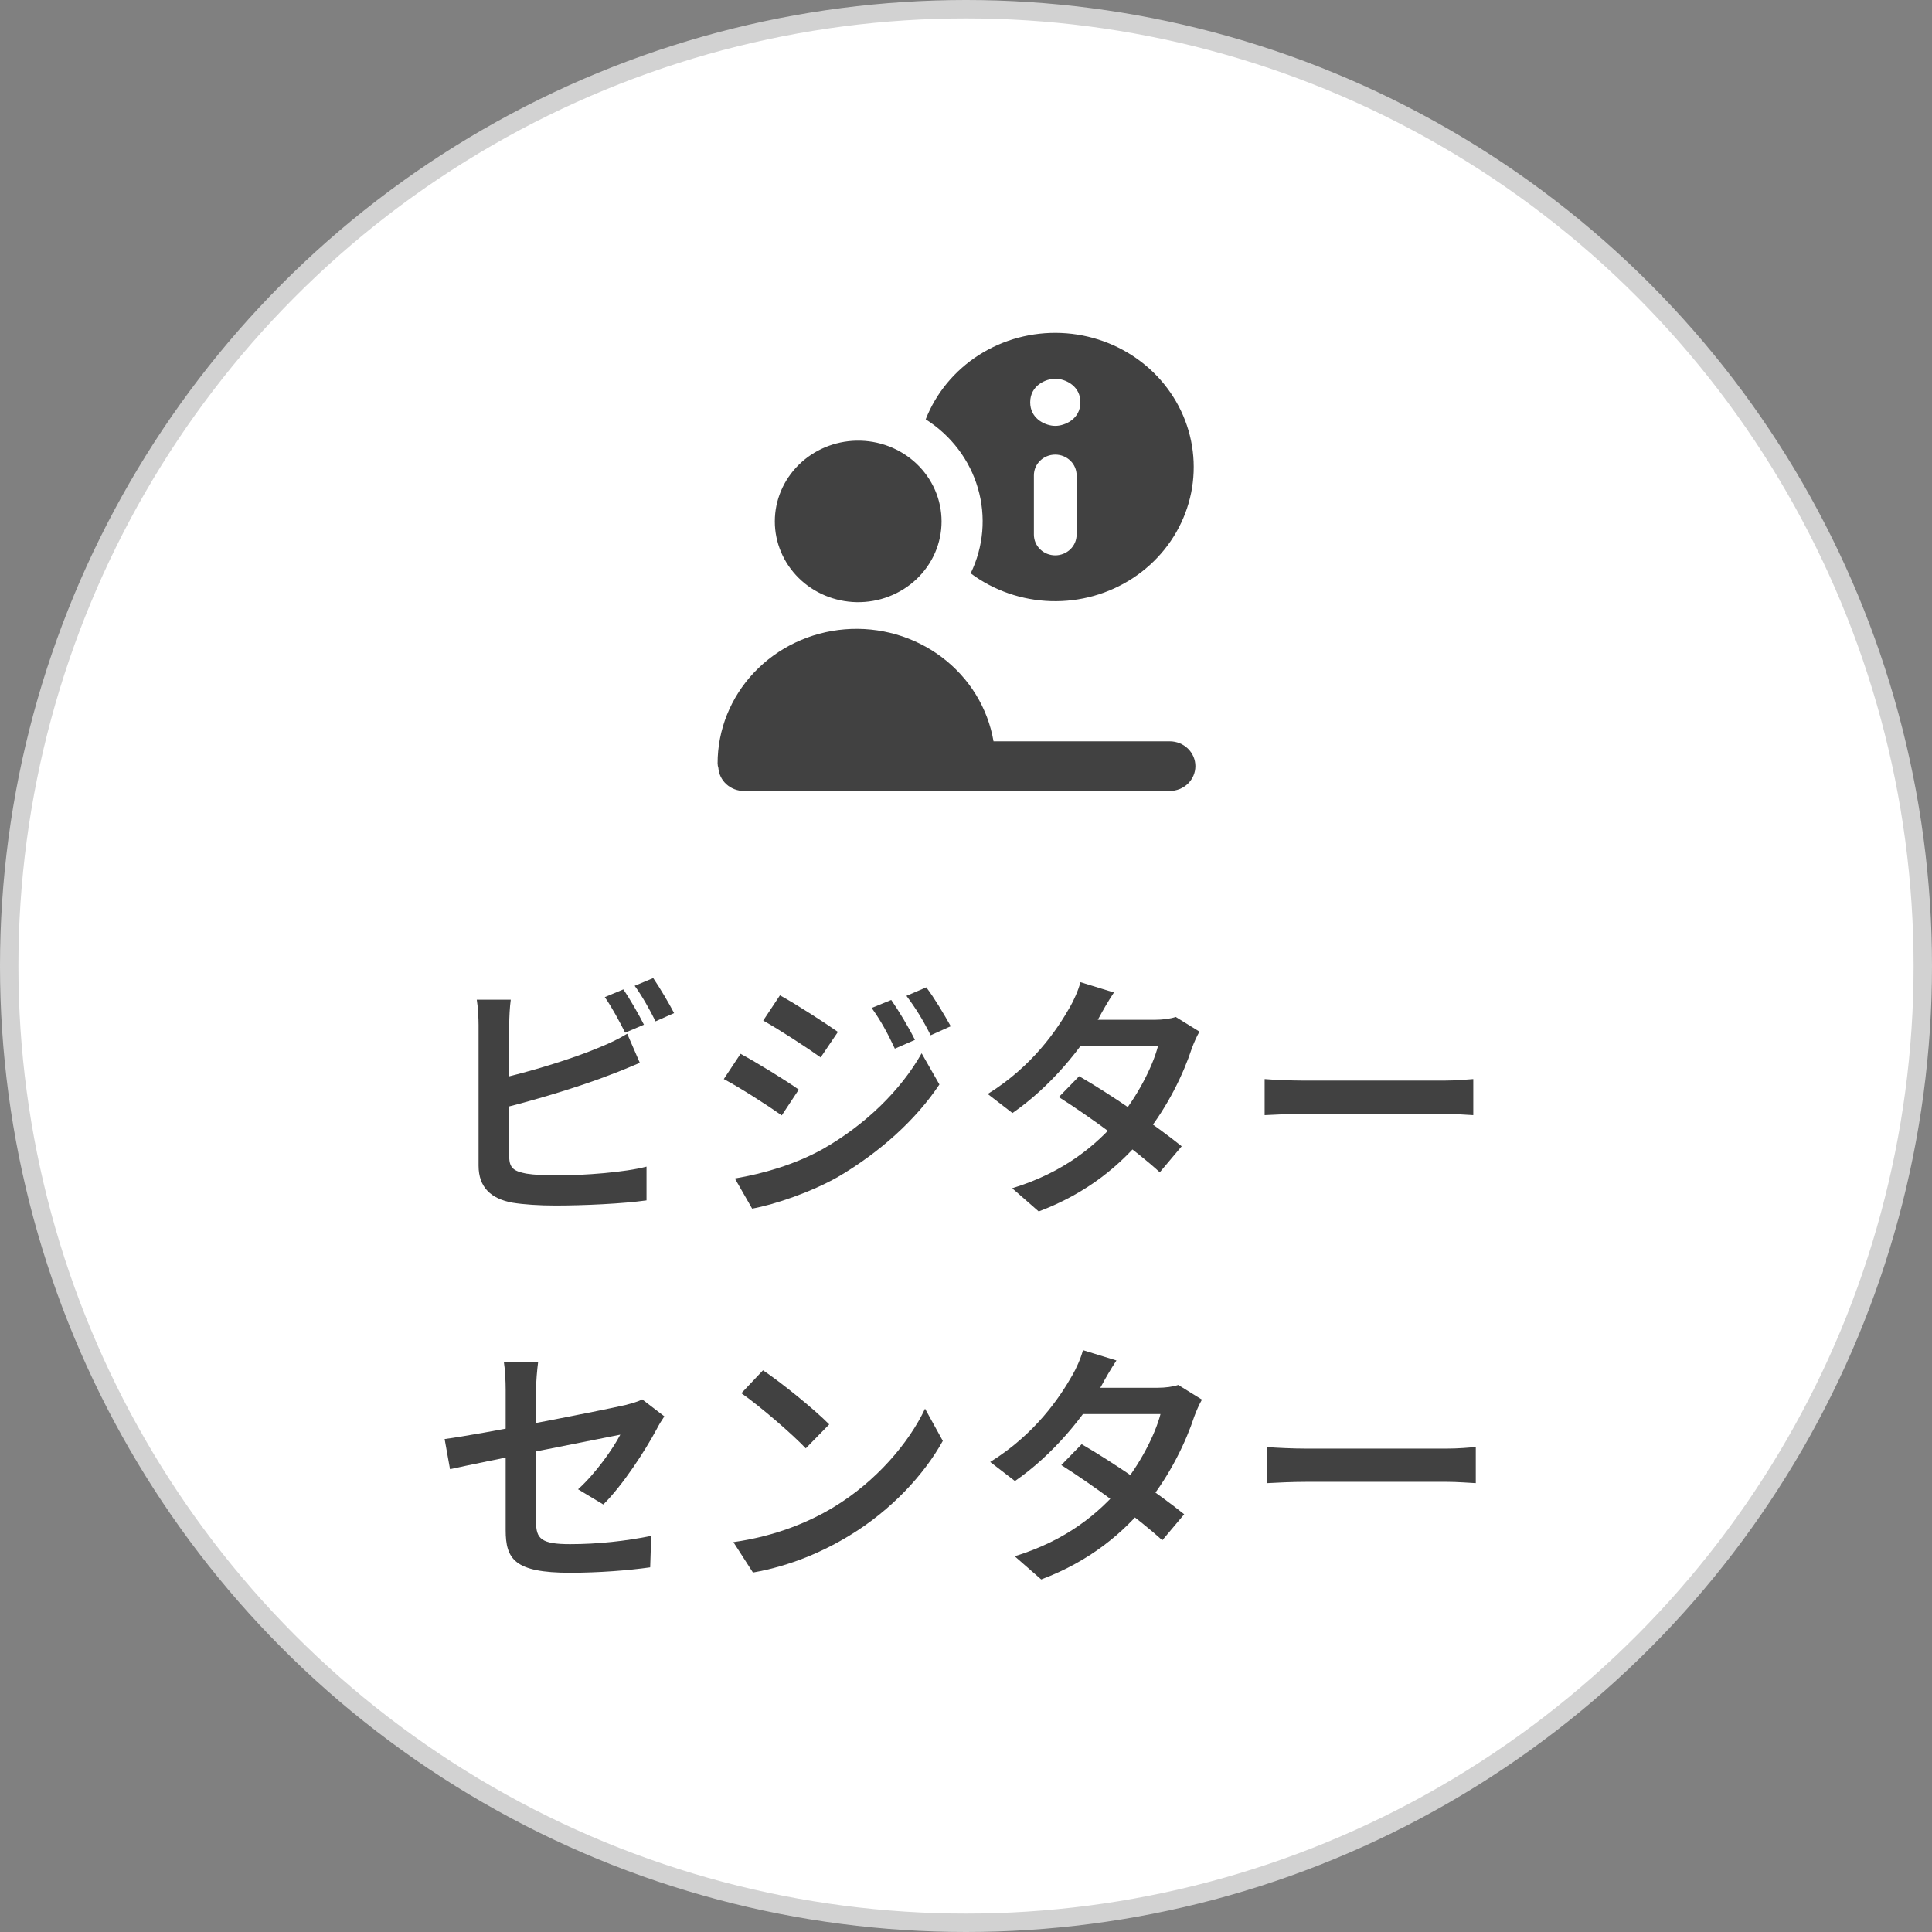 <svg width="105" height="105" viewBox="0 0 105 105" fill="none" xmlns="http://www.w3.org/2000/svg"><rect x="0" y="0" width="105" height="105" fill="#808080" stroke="none"/><circle cx="52.5" cy="52.5" r="52" fill="white" stroke="#D2D2D2"/><path fill-rule="evenodd" clip-rule="evenodd" d="M50.31 22.79C51.691 23.665 52.698 24.994 53.147 26.532C53.596 28.07 53.456 29.713 52.754 31.159C54.008 32.094 55.535 32.623 57.117 32.67C58.7 32.717 60.257 32.279 61.568 31.42C62.879 30.56 63.877 29.322 64.42 27.882C64.963 26.442 65.023 24.872 64.592 23.397C64.161 21.922 63.261 20.616 62.02 19.664C60.778 18.712 59.259 18.164 57.677 18.097C56.096 18.03 54.533 18.447 53.21 19.289C51.887 20.132 50.873 21.357 50.31 22.79ZM57.35 24.707C57.991 24.707 58.511 25.211 58.511 25.831V29.058C58.511 29.356 58.389 29.642 58.171 29.853C57.953 30.064 57.658 30.182 57.35 30.182C57.043 30.182 56.747 30.064 56.53 29.853C56.312 29.642 56.19 29.356 56.19 29.058V25.831C56.19 25.211 56.71 24.707 57.35 24.707ZM55.989 21.865C55.989 22.713 56.713 23.085 57.224 23.139L57.354 23.146C57.861 23.146 58.717 22.786 58.717 21.865C58.717 21.017 57.993 20.644 57.482 20.59L57.352 20.583C56.845 20.583 55.989 20.943 55.989 21.865ZM46.549 32.726C47.152 32.737 47.751 32.633 48.311 32.417C48.872 32.202 49.382 31.881 49.813 31.472C50.243 31.064 50.585 30.576 50.819 30.038C51.052 29.5 51.172 28.922 51.172 28.338C51.172 27.754 51.052 27.176 50.819 26.638C50.585 26.1 50.243 25.612 49.813 25.203C49.382 24.795 48.872 24.473 48.311 24.258C47.751 24.043 47.152 23.938 46.549 23.95C45.364 23.973 44.235 24.446 43.405 25.266C42.575 26.087 42.11 27.189 42.11 28.338C42.11 29.486 42.575 30.589 43.405 31.41C44.235 32.23 45.364 32.702 46.549 32.726ZM39 41.499C38.997 39.663 39.707 37.893 40.99 36.541C42.272 35.189 44.033 34.354 45.922 34.201C47.812 34.049 49.691 34.59 51.187 35.718C52.683 36.846 53.686 38.478 53.996 40.289H63.574C63.943 40.289 64.297 40.431 64.559 40.684C64.82 40.937 64.967 41.28 64.967 41.638C64.967 41.996 64.82 42.339 64.559 42.592C64.297 42.845 63.943 42.987 63.574 42.987H40.43C40.077 42.987 39.738 42.857 39.48 42.624C39.222 42.391 39.065 42.072 39.041 41.731C39.015 41.657 39.002 41.578 39.002 41.499H39Z" fill="#414141"/><path d="M68.866 78.644C69.356 78.686 70.294 78.728 71.036 78.728C72.506 78.728 77.406 78.728 78.596 78.728C79.268 78.728 79.856 78.672 80.206 78.644V80.605C79.884 80.591 79.198 80.534 78.61 80.534C77.392 80.534 72.506 80.534 71.036 80.534C70.252 80.534 69.37 80.576 68.866 80.605V78.644Z" fill="#414141"/><path d="M58.786 78.489C60.536 79.497 63.042 81.233 64.358 82.297L63.168 83.711C61.922 82.563 59.346 80.673 57.68 79.623L58.786 78.489ZM65.324 76.067C65.184 76.305 65.016 76.683 64.904 76.991C64.47 78.321 63.616 80.127 62.37 81.681C61.068 83.291 59.262 84.831 56.588 85.839L55.146 84.579C57.974 83.711 59.71 82.241 60.928 80.813C61.908 79.651 62.776 77.999 63.07 76.851H58.198L58.8 75.423H62.916C63.322 75.423 63.756 75.367 64.036 75.269L65.324 76.067ZM60.676 73.939C60.368 74.401 60.032 74.989 59.878 75.283C58.968 76.921 57.232 79.063 55.16 80.491L53.816 79.455C56.252 77.943 57.582 75.969 58.282 74.737C58.464 74.429 58.744 73.827 58.856 73.379L60.676 73.939Z" fill="#414141"/><path d="M41.468 74.473C42.448 75.131 44.254 76.587 45.066 77.413L43.792 78.715C43.064 77.945 41.314 76.433 40.292 75.719L41.468 74.473ZM39.858 83.811C42.126 83.489 43.946 82.733 45.29 81.921C47.614 80.521 49.406 78.407 50.274 76.559L51.24 78.309C50.218 80.157 48.412 82.089 46.2 83.433C44.786 84.301 42.994 85.099 40.922 85.463L39.858 83.811Z" fill="#414141"/><path d="M27.482 83.151C27.482 81.975 27.482 77.173 27.482 75.535C27.482 75.087 27.454 74.443 27.384 74.023H29.246C29.19 74.443 29.134 75.087 29.134 75.535C29.134 77.159 29.134 81.219 29.134 82.717C29.134 83.627 29.414 83.921 30.982 83.921C32.494 83.921 34.006 83.753 35.392 83.473L35.336 85.181C34.146 85.349 32.55 85.475 30.982 85.475C27.958 85.475 27.482 84.733 27.482 83.151ZM36.106 76.977C35.98 77.159 35.798 77.453 35.686 77.677C35.056 78.853 33.838 80.729 32.788 81.765L31.416 80.939C32.368 80.085 33.32 78.727 33.712 77.971C32.984 78.111 26.208 79.455 24.458 79.847L24.164 78.209C26.026 77.971 32.774 76.641 33.992 76.361C34.356 76.263 34.678 76.179 34.902 76.053L36.106 76.977Z" fill="#414141"/><path d="M68.73 58.645C69.219 58.687 70.157 58.728 70.9 58.728C72.37 58.728 77.269 58.728 78.46 58.728C79.132 58.728 79.719 58.672 80.07 58.645V60.605C79.748 60.59 79.061 60.535 78.474 60.535C77.255 60.535 72.37 60.535 70.9 60.535C70.115 60.535 69.234 60.577 68.73 60.605V58.645Z" fill="#414141"/><path d="M58.65 58.489C60.4 59.497 62.906 61.233 64.222 62.297L63.032 63.711C61.786 62.563 59.21 60.673 57.544 59.623L58.65 58.489ZM65.188 56.067C65.048 56.305 64.88 56.683 64.768 56.991C64.334 58.321 63.48 60.127 62.234 61.681C60.932 63.291 59.126 64.831 56.452 65.839L55.01 64.579C57.838 63.711 59.574 62.241 60.792 60.813C61.772 59.651 62.64 57.999 62.934 56.851H58.062L58.664 55.423H62.78C63.186 55.423 63.62 55.367 63.9 55.269L65.188 56.067ZM60.54 53.939C60.232 54.401 59.896 54.989 59.742 55.283C58.832 56.921 57.096 59.063 55.024 60.491L53.68 59.455C56.116 57.943 57.446 55.969 58.146 54.737C58.328 54.429 58.608 53.827 58.72 53.379L60.54 53.939Z" fill="#414141"/><path d="M48.437 54.346C48.829 54.906 49.403 55.858 49.725 56.516L48.633 56.992C48.241 56.152 47.877 55.48 47.373 54.78L48.437 54.346ZM50.341 53.66C50.761 54.206 51.321 55.144 51.671 55.774L50.579 56.264C50.159 55.424 49.767 54.794 49.263 54.122L50.341 53.66ZM42.389 54.094C43.285 54.584 44.839 55.592 45.539 56.082L44.601 57.468C43.859 56.936 42.375 55.97 41.479 55.466L42.389 54.094ZM39.939 64.048C41.493 63.782 43.187 63.292 44.685 62.466C47.037 61.136 48.969 59.232 50.089 57.244L51.055 58.938C49.781 60.856 47.807 62.634 45.539 63.964C44.111 64.776 42.123 65.462 40.877 65.686L39.939 64.048ZM40.247 57.272C41.157 57.762 42.725 58.728 43.411 59.218L42.487 60.618C41.731 60.086 40.261 59.134 39.337 58.644L40.247 57.272Z" fill="#414141"/><path d="M33.877 53.772C34.227 54.276 34.731 55.158 34.997 55.69L33.975 56.124C33.695 55.564 33.247 54.724 32.869 54.192L33.877 53.772ZM35.501 53.156C35.865 53.688 36.383 54.57 36.635 55.06L35.627 55.508C35.333 54.906 34.885 54.108 34.493 53.576L35.501 53.156ZM27.759 54.332C27.703 54.738 27.675 55.312 27.675 55.704C27.675 56.53 27.675 61.808 27.675 62.858C27.675 63.502 27.955 63.656 28.599 63.782C29.019 63.852 29.635 63.88 30.279 63.88C31.749 63.88 33.975 63.712 35.137 63.404V65.238C33.849 65.42 31.735 65.518 30.195 65.518C29.299 65.518 28.459 65.462 27.857 65.364C26.695 65.154 26.009 64.538 26.009 63.348C26.009 61.808 26.009 56.544 26.009 55.704C26.009 55.382 25.981 54.738 25.911 54.332H27.759ZM26.933 58.672C28.697 58.28 31.147 57.538 32.645 56.894C33.121 56.698 33.583 56.488 34.087 56.18L34.773 57.762C34.269 57.972 33.681 58.224 33.219 58.392C31.553 59.05 28.795 59.876 26.947 60.31L26.933 58.672Z" fill="#414141"/></svg>